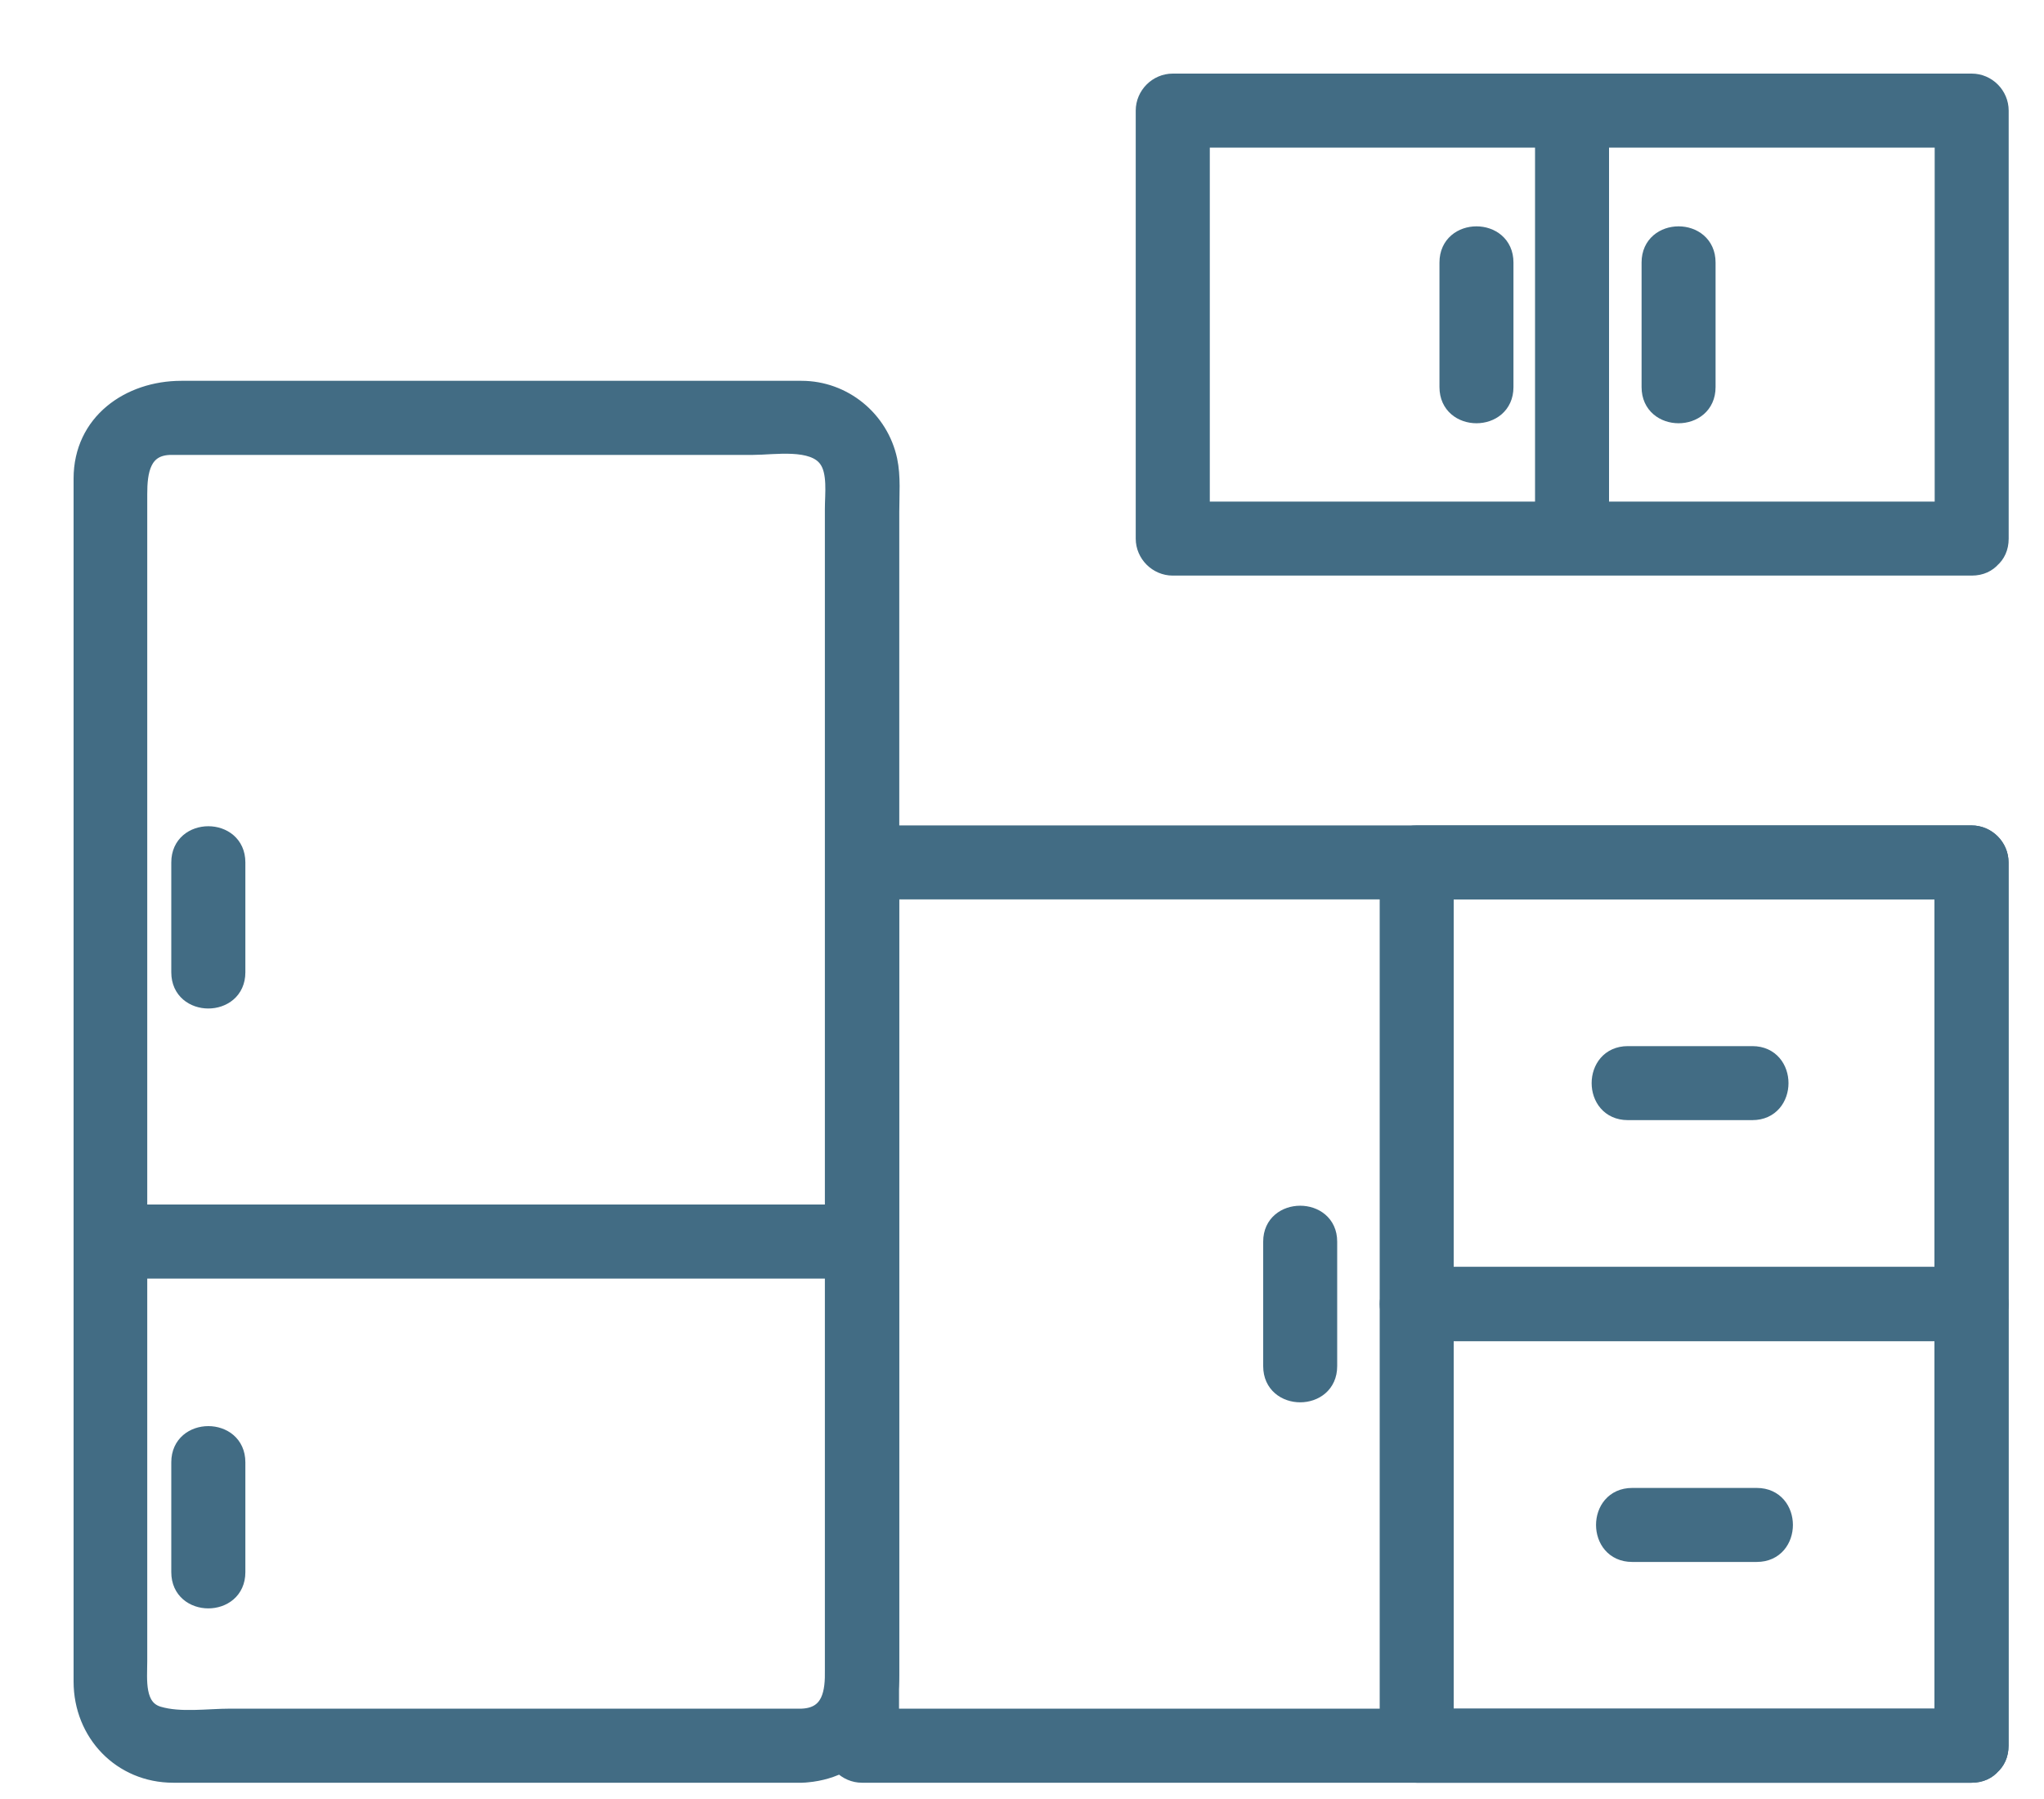 <?xml version="1.0" encoding="UTF-8"?> <svg xmlns="http://www.w3.org/2000/svg" width="25" height="22" viewBox="0 0 25 22" fill="none"> <path d="M9.808 20.995C7.48 20.995 5.152 20.995 2.82 20.995C2.542 20.995 2.204 21.047 1.936 20.967C1.658 20.883 1.701 20.535 1.701 20.314C1.701 19.373 1.701 18.428 1.701 17.487C1.701 14.548 1.701 11.604 1.701 8.665C1.701 7.791 1.701 6.916 1.701 6.041C1.701 5.773 1.738 5.463 2.096 5.463C2.42 5.463 2.74 5.463 3.064 5.463C4.508 5.463 5.947 5.463 7.391 5.463C7.997 5.463 8.604 5.463 9.211 5.463C9.465 5.463 9.944 5.378 10.114 5.618C10.226 5.773 10.189 6.041 10.189 6.225C10.189 6.615 10.189 7.01 10.189 7.4C10.189 8.708 10.189 10.015 10.189 11.327C10.189 14.073 10.189 16.82 10.189 19.566C10.189 19.853 10.189 20.135 10.189 20.422C10.194 20.685 10.161 20.981 9.808 20.995C9.356 21.014 9.352 21.72 9.808 21.701C10.49 21.672 10.899 21.141 10.899 20.492C10.899 20.201 10.899 19.904 10.899 19.613C10.899 18.418 10.899 17.224 10.899 16.029C10.899 13.175 10.899 10.316 10.899 7.461C10.899 7.062 10.899 6.657 10.899 6.258C10.899 6.055 10.918 5.83 10.875 5.627C10.767 5.124 10.32 4.757 9.803 4.757C9.714 4.757 9.62 4.757 9.53 4.757C9.013 4.757 8.501 4.757 7.983 4.757C6.507 4.757 5.035 4.757 3.558 4.757C3.111 4.757 2.665 4.757 2.218 4.757C1.578 4.757 1 5.162 1 5.853C1 7.847 1 9.836 1 11.83C1 14.496 1 17.163 1 19.829C1 20.074 1 20.318 1 20.563C1 21.198 1.48 21.701 2.119 21.701C3.168 21.701 4.221 21.701 5.27 21.701C6.784 21.701 8.294 21.701 9.808 21.701C10.264 21.701 10.264 20.995 9.808 20.995Z" fill="#426C84"></path> <path d="M9.808 20.995C7.48 20.995 5.152 20.995 2.82 20.995C2.542 20.995 2.204 21.047 1.936 20.967C1.658 20.883 1.701 20.535 1.701 20.314C1.701 19.373 1.701 18.428 1.701 17.487C1.701 14.548 1.701 11.604 1.701 8.665C1.701 7.791 1.701 6.916 1.701 6.041C1.701 5.773 1.738 5.463 2.096 5.463C2.42 5.463 2.74 5.463 3.064 5.463C4.508 5.463 5.947 5.463 7.391 5.463C7.997 5.463 8.604 5.463 9.211 5.463C9.465 5.463 9.944 5.378 10.114 5.618C10.226 5.773 10.189 6.041 10.189 6.225C10.189 6.615 10.189 7.01 10.189 7.4C10.189 8.708 10.189 10.015 10.189 11.327C10.189 14.073 10.189 16.82 10.189 19.566C10.189 19.853 10.189 20.135 10.189 20.422C10.194 20.685 10.161 20.981 9.808 20.995ZM9.808 20.995C9.356 21.014 9.352 21.72 9.808 21.701C10.49 21.672 10.899 21.141 10.899 20.492C10.899 20.201 10.899 19.904 10.899 19.613C10.899 18.418 10.899 17.224 10.899 16.029C10.899 13.175 10.899 10.316 10.899 7.461C10.899 7.062 10.899 6.657 10.899 6.258C10.899 6.055 10.918 5.83 10.875 5.627C10.767 5.124 10.32 4.757 9.803 4.757C9.714 4.757 9.62 4.757 9.53 4.757C9.013 4.757 8.501 4.757 7.983 4.757C6.507 4.757 5.035 4.757 3.558 4.757C3.111 4.757 2.665 4.757 2.218 4.757C1.578 4.757 1 5.162 1 5.853C1 7.847 1 9.836 1 11.83C1 14.496 1 17.163 1 19.829C1 20.074 1 20.318 1 20.563C1 21.198 1.48 21.701 2.119 21.701C3.168 21.701 4.221 21.701 5.27 21.701C6.784 21.701 8.294 21.701 9.808 21.701C10.264 21.701 10.264 20.995 9.808 20.995Z" stroke="#426C84" stroke-width="0.2"></path> <path d="M24.115 20.995C22.111 20.995 20.108 20.995 18.105 20.995C15.659 20.995 13.214 20.995 10.769 20.995C10.694 20.995 10.618 20.995 10.543 20.995C10.661 21.113 10.778 21.23 10.896 21.348C10.896 19.119 10.896 16.895 10.896 14.666C10.896 13.293 10.896 11.919 10.896 10.546C10.778 10.664 10.661 10.781 10.543 10.899C12.546 10.899 14.55 10.899 16.553 10.899C18.998 10.899 21.444 10.899 23.889 10.899C23.964 10.899 24.039 10.899 24.115 10.899C23.997 10.781 23.88 10.664 23.762 10.546C23.762 12.775 23.762 15 23.762 17.229C23.762 18.602 23.762 19.975 23.762 21.348C23.762 21.804 24.467 21.804 24.467 21.348C24.467 19.119 24.467 16.895 24.467 14.666C24.467 13.293 24.467 11.919 24.467 10.546C24.467 10.354 24.308 10.194 24.115 10.194C22.111 10.194 20.108 10.194 18.105 10.194C15.659 10.194 13.214 10.194 10.769 10.194C10.694 10.194 10.618 10.194 10.543 10.194C10.35 10.194 10.19 10.354 10.19 10.546C10.19 12.775 10.19 15 10.19 17.229C10.19 18.602 10.19 19.975 10.19 21.348C10.19 21.541 10.35 21.701 10.543 21.701C12.546 21.701 14.55 21.701 16.553 21.701C18.998 21.701 21.444 21.701 23.889 21.701C23.964 21.701 24.039 21.701 24.115 21.701C24.571 21.701 24.571 20.995 24.115 20.995Z" fill="#426C84" stroke="#426C84" stroke-width="0.2"></path> <path d="M24.116 6.234C21.816 6.234 19.517 6.234 17.217 6.234C16.258 6.234 15.303 6.234 14.344 6.234C14.461 6.351 14.579 6.469 14.697 6.587C14.697 4.842 14.697 3.097 14.697 1.353C14.579 1.47 14.461 1.588 14.344 1.705C16.643 1.705 18.943 1.705 21.242 1.705C22.202 1.705 23.157 1.705 24.116 1.705C23.998 1.588 23.881 1.47 23.763 1.353C23.763 3.097 23.763 4.842 23.763 6.587C23.763 7.043 24.468 7.043 24.468 6.587C24.468 4.842 24.468 3.097 24.468 1.353C24.468 1.16 24.309 1 24.116 1C21.816 1 19.517 1 17.217 1C16.258 1 15.303 1 14.344 1C14.151 1 13.991 1.16 13.991 1.353C13.991 3.097 13.991 4.842 13.991 6.587C13.991 6.779 14.151 6.939 14.344 6.939C16.643 6.939 18.943 6.939 21.242 6.939C22.202 6.939 23.157 6.939 24.116 6.939C24.572 6.939 24.572 6.234 24.116 6.234Z" fill="#426C84" stroke="#426C84" stroke-width="0.2"></path> <path d="M18.875 1.353C18.875 3.097 18.875 4.842 18.875 6.587C18.875 7.043 19.58 7.043 19.58 6.587C19.58 4.842 19.58 3.097 19.58 1.353C19.58 0.897 18.875 0.897 18.875 1.353Z" fill="#426C84" stroke="#426C84" stroke-width="0.2"></path> <path d="M20.178 3.21C20.178 3.718 20.178 4.226 20.178 4.734C20.178 5.19 20.883 5.19 20.883 4.734C20.883 4.226 20.883 3.718 20.883 3.21C20.883 2.754 20.178 2.754 20.178 3.21Z" fill="#426C84" stroke="#426C84" stroke-width="0.2"></path> <path d="M17.706 3.21C17.706 3.718 17.706 4.226 17.706 4.734C17.706 5.19 18.411 5.19 18.411 4.734C18.411 4.226 18.411 3.718 18.411 3.21C18.411 2.754 17.706 2.754 17.706 3.21Z" fill="#426C84" stroke="#426C84" stroke-width="0.2"></path> <path d="M24.113 15.592C21.889 15.592 19.669 15.592 17.445 15.592C17.407 15.592 17.365 15.592 17.327 15.592C17.445 15.71 17.562 15.827 17.68 15.945C17.68 14.144 17.68 12.343 17.68 10.546C17.562 10.664 17.445 10.781 17.327 10.899C19.552 10.899 21.771 10.899 23.995 10.899C24.033 10.899 24.076 10.899 24.113 10.899C23.995 10.781 23.878 10.664 23.76 10.546C23.76 12.347 23.76 14.148 23.76 15.945C23.76 16.401 24.466 16.401 24.466 15.945C24.466 14.144 24.466 12.343 24.466 10.546C24.466 10.354 24.306 10.194 24.113 10.194C21.889 10.194 19.669 10.194 17.445 10.194C17.407 10.194 17.365 10.194 17.327 10.194C17.134 10.194 16.975 10.354 16.975 10.546C16.975 12.347 16.975 14.148 16.975 15.945C16.975 16.138 17.134 16.297 17.327 16.297C19.552 16.297 21.771 16.297 23.995 16.297C24.033 16.297 24.076 16.297 24.113 16.297C24.569 16.297 24.569 15.592 24.113 15.592Z" fill="#426C84" stroke="#426C84" stroke-width="0.2"></path> <path d="M24.113 20.995C21.889 20.995 19.669 20.995 17.445 20.995C17.407 20.995 17.365 20.995 17.327 20.995C17.445 21.113 17.562 21.23 17.68 21.348C17.68 19.547 17.68 17.746 17.68 15.949C17.562 16.067 17.445 16.184 17.327 16.302C19.552 16.302 21.771 16.302 23.995 16.302C24.033 16.302 24.076 16.302 24.113 16.302C23.995 16.184 23.878 16.067 23.76 15.949C23.76 17.75 23.76 19.552 23.76 21.348C23.76 21.804 24.466 21.804 24.466 21.348C24.466 19.547 24.466 17.746 24.466 15.949C24.466 15.757 24.306 15.597 24.113 15.597C21.889 15.597 19.669 15.597 17.445 15.597C17.407 15.597 17.365 15.597 17.327 15.597C17.134 15.597 16.975 15.757 16.975 15.949C16.975 17.75 16.975 19.552 16.975 21.348C16.975 21.541 17.134 21.701 17.327 21.701C19.552 21.701 21.771 21.701 23.995 21.701C24.033 21.701 24.076 21.701 24.113 21.701C24.569 21.701 24.569 20.995 24.113 20.995Z" fill="#426C84" stroke="#426C84" stroke-width="0.2"></path> <path d="M15.55 15.183C15.55 15.691 15.55 16.199 15.55 16.707C15.55 17.163 16.255 17.163 16.255 16.707C16.255 16.199 16.255 15.691 16.255 15.183C16.255 14.732 15.55 14.732 15.55 15.183Z" fill="#426C84" stroke="#426C84" stroke-width="0.2"></path> <path d="M19.91 13.598C20.417 13.598 20.925 13.598 21.433 13.598C21.889 13.598 21.889 12.893 21.433 12.893C20.925 12.893 20.417 12.893 19.91 12.893C19.453 12.893 19.453 13.598 19.91 13.598Z" fill="#426C84" stroke="#426C84" stroke-width="0.2"></path> <path d="M19.963 19.001C20.471 19.001 20.979 19.001 21.487 19.001C21.943 19.001 21.943 18.296 21.487 18.296C20.979 18.296 20.471 18.296 19.963 18.296C19.507 18.296 19.507 19.001 19.963 19.001Z" fill="#426C84" stroke="#426C84" stroke-width="0.2"></path> <path d="M1.355 15.536C3.678 15.536 6.006 15.536 8.329 15.536C9.067 15.536 9.805 15.536 10.548 15.536C11.004 15.536 11.004 14.83 10.548 14.83C8.225 14.83 5.897 14.83 3.574 14.83C2.836 14.83 2.098 14.83 1.355 14.83C0.899 14.83 0.899 15.536 1.355 15.536Z" fill="#426C84" stroke="#426C84" stroke-width="0.2"></path> <path d="M2.195 10.546C2.195 10.993 2.195 11.44 2.195 11.891C2.195 12.347 2.901 12.347 2.901 11.891C2.901 11.444 2.901 10.998 2.901 10.546C2.901 10.09 2.195 10.09 2.195 10.546Z" fill="#426C84" stroke="#426C84" stroke-width="0.2"></path> <path d="M2.195 17.882C2.195 18.329 2.195 18.776 2.195 19.227C2.195 19.683 2.901 19.683 2.901 19.227C2.901 18.78 2.901 18.334 2.901 17.882C2.901 17.426 2.195 17.426 2.195 17.882Z" fill="#426C84" stroke="#426C84" stroke-width="0.2"></path> </svg> 